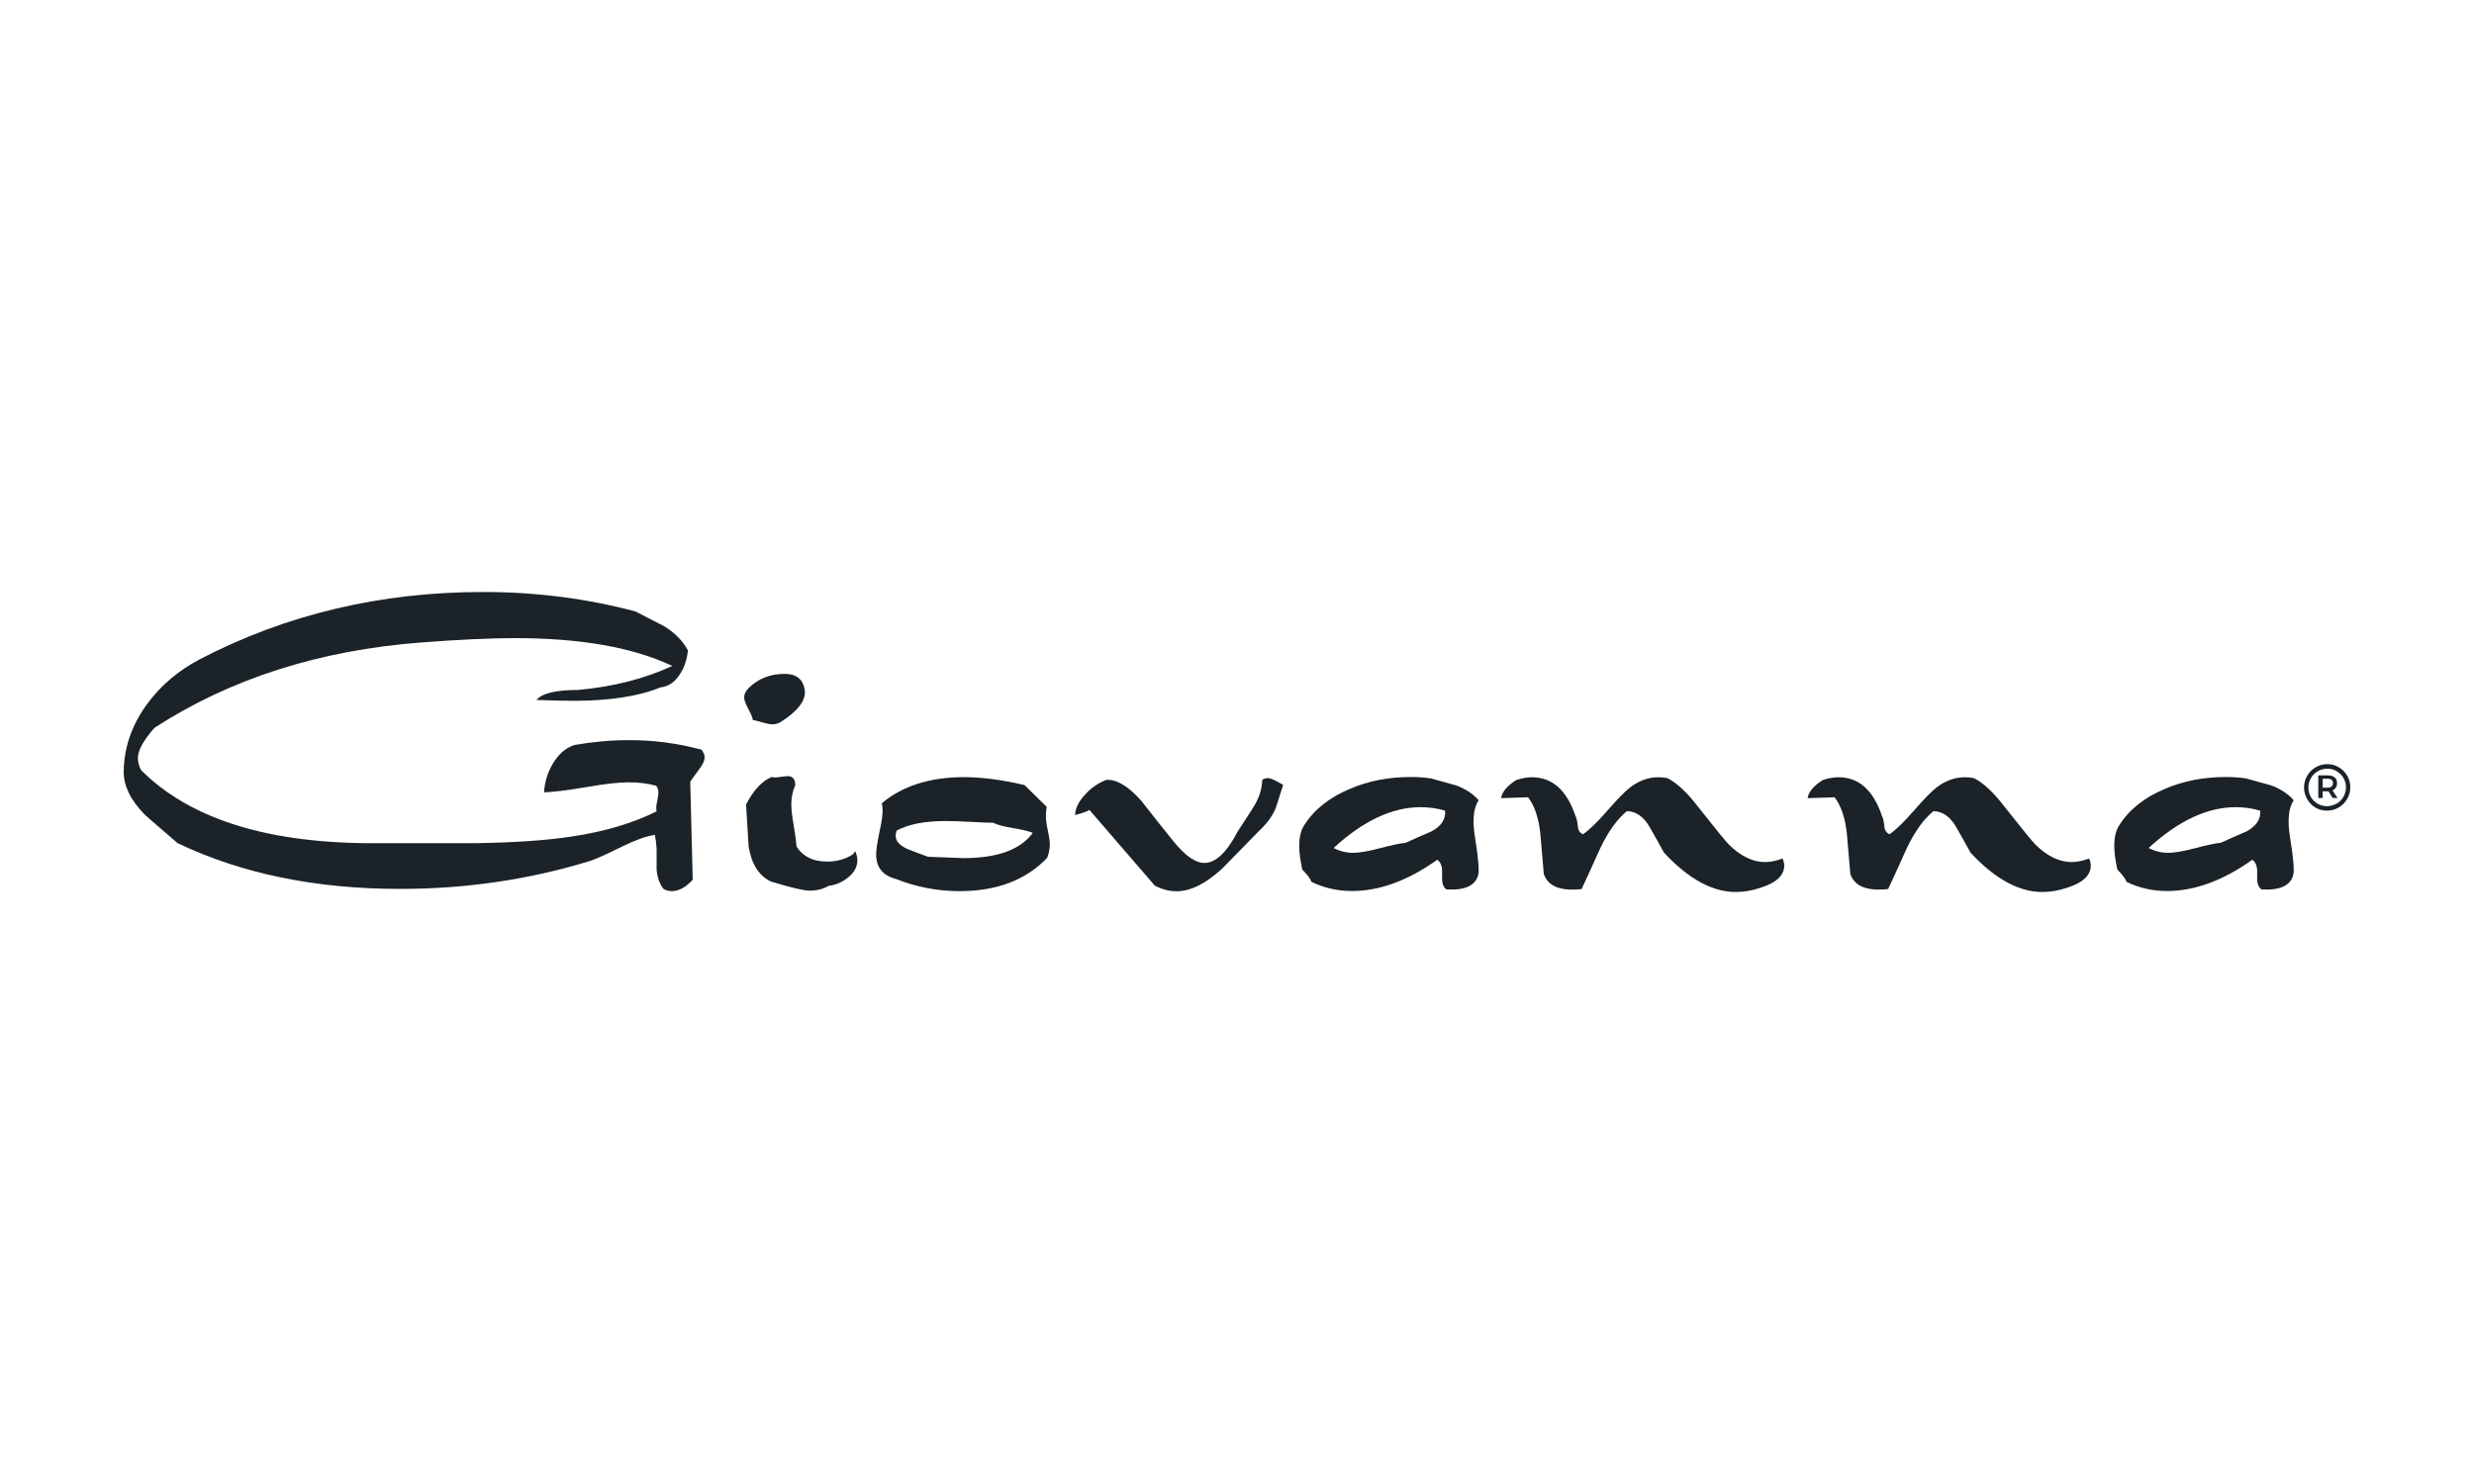 <?xml version="1.0" encoding="utf-8"?>
<!-- Generator: Adobe Illustrator 24.2.3, SVG Export Plug-In . SVG Version: 6.00 Build 0)  -->
<svg version="1.1" id="Layer_1" xmlns="http://www.w3.org/2000/svg" xmlns:xlink="http://www.w3.org/1999/xlink" x="0px" y="0px"
	 viewBox="0 0 200 120" style="enable-background:new 0 0 200 120;" xml:space="preserve">
<style type="text/css">
	.st0{fill:#1B2328;}
</style>
<g>
	<g>
		<path class="st0" d="M56.71,60.62c0.16,0.21,0.25,0.42,0.25,0.63c0,0.26-0.15,0.59-0.46,0.99c-0.42,0.56-0.66,0.89-0.7,0.99
			L56,71.14c-0.56,0.61-1.13,0.92-1.69,0.92c-0.24,0-0.46-0.06-0.67-0.18c-0.31-0.38-0.49-0.89-0.56-1.55c0-0.56,0-1.13,0-1.69
			c-0.02-0.42-0.07-0.8-0.14-1.13c-0.66,0.09-1.53,0.4-2.6,0.92c-1.27,0.63-2.16,1.03-2.68,1.2c-4.9,1.5-10.01,2.25-15.31,2.25
			c-6.83,0-12.82-1.23-17.99-3.7c-1.81-1.55-2.72-2.35-2.74-2.39C10.54,64.66,10,63.54,10,62.41c0.02-1.97,0.66-3.8,1.9-5.49
			c1.1-1.5,2.53-2.71,4.29-3.63c6.95-3.61,14.57-5.42,22.88-5.42c4.29,0,8.4,0.53,12.32,1.58c0.77,0.4,1.55,0.8,2.32,1.2
			c0.84,0.52,1.48,1.16,1.9,1.94c-0.07,0.73-0.28,1.36-0.63,1.9c-0.4,0.66-0.93,1.02-1.58,1.09c-1.78,0.73-4.13,1.09-7.04,1.09
			c-0.63,0-1.63-0.02-2.99-0.07c0.45-0.54,1.57-0.81,3.38-0.81c2.82-0.26,5.35-0.9,7.6-1.94c-3.17-1.5-7.4-2.25-12.71-2.25
			c-2.02,0-4.54,0.12-7.57,0.35c-8.26,0.63-15.45,2.93-21.58,6.9c-0.89,1.01-1.34,1.82-1.34,2.43c0,0.33,0.08,0.66,0.25,0.99
			c4.04,4.04,10.49,6.01,19.36,5.91c2.58,0,5.17,0,7.78,0c3.05-0.05,5.6-0.22,7.64-0.53c2.68-0.4,4.97-1.08,6.9-2.04
			c-0.05-0.21-0.04-0.47,0.04-0.77c0.07-0.4,0.11-0.65,0.11-0.74c0-0.21-0.06-0.4-0.18-0.56c-0.68-0.19-1.43-0.28-2.25-0.28
			c-0.8,0-1.94,0.13-3.41,0.39c-1.57,0.26-2.71,0.4-3.41,0.42c0.05-0.8,0.27-1.55,0.67-2.25c0.47-0.82,1.07-1.35,1.8-1.58
			c1.48-0.26,2.93-0.39,4.36-0.39C52.81,59.84,54.78,60.1,56.71,60.62z"/>
		<path class="st0" d="M65.05,55.76c0.14,0.82-0.49,1.69-1.9,2.6c-0.21,0.14-0.45,0.21-0.7,0.21c-0.19,0-0.46-0.05-0.83-0.16
			c-0.36-0.11-0.62-0.17-0.76-0.19c-0.02-0.19-0.15-0.49-0.37-0.9c-0.22-0.41-0.33-0.72-0.33-0.93c0-0.26,0.12-0.5,0.35-0.74
			c0.77-0.77,1.75-1.16,2.92-1.16C64.37,54.49,64.91,54.91,65.05,55.76z M69.13,68.82c0.12,0.26,0.18,0.5,0.18,0.74
			c0,0.52-0.24,0.97-0.72,1.37c-0.48,0.4-1.02,0.63-1.6,0.7c-0.45,0.26-0.96,0.39-1.55,0.39c-0.47,0-1.51-0.25-3.13-0.74
			c-0.96-0.47-1.56-1.41-1.79-2.83c-0.07-1.13-0.14-2.26-0.21-3.39c0.61-1.18,1.3-1.92,2.08-2.23c0.14,0.05,0.35,0.05,0.63,0
			c0.35-0.05,0.57-0.07,0.67-0.07c0.4,0,0.6,0.25,0.6,0.74c-0.21,0.45-0.32,0.96-0.32,1.55c0,0.38,0.06,0.92,0.18,1.62
			c0.14,0.82,0.22,1.42,0.25,1.8c0.52,0.8,1.34,1.2,2.46,1.2c0.8,0,1.5-0.2,2.11-0.6L69.13,68.82z"/>
		<path class="st0" d="M84.65,69.37c-1.71,1.79-4.07,2.69-7.07,2.69c-1.78,0-3.51-0.33-5.17-0.99c-1.06-0.28-1.58-0.94-1.58-1.98
			c0-0.38,0.09-0.97,0.26-1.78c0.18-0.81,0.26-1.4,0.26-1.75c0-0.24-0.02-0.44-0.07-0.6c1.64-1.39,3.84-2.1,6.58-2.12
			c1.48,0,3.13,0.21,4.96,0.64l1.8,1.77c-0.05,0.24-0.07,0.48-0.07,0.74c0,0.28,0.05,0.68,0.16,1.18c0.11,0.51,0.16,0.89,0.16,1.15
			C84.86,68.66,84.79,69.02,84.65,69.37z M83.49,67.35c-0.33-0.14-0.86-0.27-1.6-0.39c-0.74-0.12-1.27-0.26-1.6-0.43
			c-0.33,0-0.93-0.02-1.81-0.07c-0.88-0.05-1.55-0.07-2.02-0.07c-1.71,0-3.04,0.26-3.98,0.78c-0.05,0.14-0.07,0.28-0.07,0.43
			c0,0.43,0.33,0.78,0.99,1.07c0.54,0.21,1.08,0.42,1.62,0.61c1.85,0.07,2.83,0.11,2.92,0.11C80.65,69.38,82.5,68.7,83.49,67.35z"/>
		<path class="st0" d="M103.73,63.47c-0.19,0.59-0.38,1.17-0.56,1.76c-0.23,0.66-0.69,1.3-1.37,1.94c-0.99,1.01-1.97,2.02-2.96,3.03
			c-1.34,1.24-2.58,1.87-3.73,1.87c-0.59,0-1.17-0.15-1.76-0.46l-5.28-6.12c-0.09,0.09-0.48,0.23-1.16,0.42
			c0.02-0.56,0.3-1.13,0.84-1.69c0.47-0.52,1.03-0.9,1.69-1.16c0.84-0.05,1.78,0.52,2.82,1.69c0.84,1.08,1.7,2.16,2.57,3.24
			c0.96,1.2,1.81,1.79,2.53,1.79c0.92,0,1.82-0.86,2.71-2.57c0.42-0.63,0.83-1.27,1.23-1.9c0.47-0.73,0.72-1.48,0.74-2.25
			c0.14-0.09,0.29-0.14,0.46-0.14C102.68,62.9,103.09,63.09,103.73,63.47z"/>
		<path class="st0" d="M119.53,64.71c-0.42,0.64-0.52,1.66-0.28,3.07c0.26,1.6,0.34,2.59,0.25,2.97c-0.23,0.87-1.09,1.26-2.57,1.17
			c-0.23-0.16-0.35-0.46-0.35-0.88c0-0.05,0-0.14,0-0.28c0-0.14,0-0.25,0-0.32c0-0.42-0.13-0.73-0.39-0.92
			c-2.37,1.69-4.67,2.53-6.9,2.53c-1.17,0-2.26-0.25-3.27-0.74c-0.09-0.26-0.34-0.59-0.74-0.99c-0.16-0.73-0.25-1.37-0.25-1.91
			c0-0.71,0.13-1.26,0.39-1.66c0.82-1.3,2.06-2.28,3.73-2.97c1.48-0.64,3.12-0.95,4.93-0.95c0.54,0,1.07,0.04,1.58,0.11
			c1.13,0.31,1.84,0.51,2.15,0.6C118.56,63.85,119.13,64.23,119.53,64.71z M116.82,65.55c-0.66-0.19-1.31-0.28-1.97-0.28
			c-2.3,0-4.65,1.1-7.04,3.3c0.49,0.26,1.02,0.39,1.58,0.39c0.49,0,1.21-0.12,2.16-0.37c0.95-0.25,1.65-0.4,2.09-0.44
			c0.68-0.31,1.37-0.62,2.08-0.92C116.53,66.79,116.89,66.23,116.82,65.55z"/>
		<path class="st0" d="M144.1,69.42c0.09,0.19,0.14,0.38,0.14,0.57c0,0.78-0.62,1.38-1.87,1.78c-0.7,0.24-1.39,0.36-2.04,0.36
			c-1.9,0-3.84-1.06-5.81-3.18c-0.38-0.68-0.75-1.36-1.13-2.02c-0.49-0.87-1.11-1.32-1.87-1.34c-0.8,0.66-1.51,1.65-2.15,2.99
			c-0.49,1.1-1,2.21-1.51,3.31c-1.71,0.19-2.73-0.22-3.06-1.23c-0.09-1.08-0.19-2.17-0.28-3.27c-0.14-1.27-0.47-2.24-0.99-2.92
			l-2.18,0.07c0.07-0.5,0.48-0.99,1.23-1.47c0.45-0.14,0.87-0.22,1.27-0.22c1.64,0,2.82,1.05,3.52,3.16
			c0.07,0.09,0.13,0.35,0.18,0.78c0.02,0.33,0.16,0.56,0.42,0.67c0.52-0.36,1.17-0.99,1.97-1.91c0.8-0.92,1.4-1.53,1.79-1.84
			c0.73-0.57,1.5-0.86,2.32-0.86c0.23,0,0.48,0.02,0.74,0.07c0.77,0.38,1.63,1.19,2.57,2.43c1.34,1.69,2.13,2.67,2.39,2.93
			c0.96,0.95,1.95,1.43,2.96,1.43C143.17,69.7,143.63,69.6,144.1,69.42z"/>
		<path class="st0" d="M168.88,69.42c0.09,0.19,0.14,0.38,0.14,0.57c0,0.78-0.62,1.38-1.87,1.78c-0.7,0.24-1.39,0.36-2.04,0.36
			c-1.9,0-3.84-1.06-5.81-3.18c-0.38-0.68-0.75-1.36-1.13-2.02c-0.49-0.87-1.11-1.32-1.87-1.34c-0.8,0.66-1.51,1.65-2.15,2.99
			c-0.49,1.1-1,2.21-1.51,3.31c-1.71,0.19-2.73-0.22-3.06-1.23c-0.09-1.08-0.19-2.17-0.28-3.27c-0.14-1.27-0.47-2.24-0.99-2.92
			l-2.18,0.07c0.07-0.5,0.48-0.99,1.23-1.47c0.45-0.14,0.87-0.22,1.27-0.22c1.64,0,2.82,1.05,3.52,3.16
			c0.07,0.09,0.13,0.35,0.18,0.78c0.02,0.33,0.16,0.56,0.42,0.67c0.52-0.36,1.17-0.99,1.97-1.91c0.8-0.92,1.4-1.53,1.79-1.84
			c0.73-0.57,1.5-0.86,2.32-0.86c0.23,0,0.48,0.02,0.74,0.07c0.77,0.38,1.63,1.19,2.57,2.43c1.34,1.69,2.13,2.67,2.39,2.93
			c0.96,0.95,1.95,1.43,2.96,1.43C167.95,69.7,168.41,69.6,168.88,69.42z"/>
		<path class="st0" d="M185.42,64.71c-0.42,0.64-0.52,1.66-0.28,3.07c0.26,1.6,0.34,2.59,0.25,2.97c-0.23,0.87-1.09,1.26-2.57,1.17
			c-0.23-0.16-0.35-0.46-0.35-0.88c0-0.05,0-0.14,0-0.28c0-0.14,0-0.25,0-0.32c0-0.42-0.13-0.73-0.39-0.92
			c-2.37,1.69-4.67,2.53-6.9,2.53c-1.17,0-2.26-0.25-3.27-0.74c-0.09-0.26-0.34-0.59-0.74-0.99c-0.16-0.73-0.25-1.37-0.25-1.91
			c0-0.71,0.13-1.26,0.39-1.66c0.82-1.3,2.06-2.28,3.73-2.97c1.48-0.64,3.12-0.95,4.93-0.95c0.54,0,1.07,0.04,1.58,0.11
			c1.13,0.31,1.84,0.51,2.15,0.6C184.44,63.85,185.02,64.23,185.42,64.71z M182.71,65.55c-0.66-0.19-1.31-0.28-1.97-0.28
			c-2.3,0-4.65,1.1-7.04,3.3c0.49,0.26,1.02,0.39,1.58,0.39c0.49,0,1.21-0.12,2.16-0.37c0.95-0.25,1.65-0.4,2.09-0.44
			c0.68-0.31,1.37-0.62,2.08-0.92C182.41,66.79,182.78,66.23,182.71,65.55z"/>
	</g>
	<g>
		<path class="st0" d="M189.07,62.04c0.29,0.17,0.51,0.4,0.68,0.68c0.17,0.29,0.25,0.6,0.25,0.94c0,0.34-0.08,0.65-0.25,0.94
			c-0.17,0.29-0.39,0.52-0.68,0.69c-0.29,0.17-0.6,0.26-0.95,0.26c-0.34,0-0.66-0.08-0.94-0.25c-0.29-0.17-0.51-0.4-0.67-0.69
			c-0.16-0.29-0.25-0.6-0.25-0.93c0-0.34,0.08-0.65,0.25-0.94c0.17-0.29,0.39-0.52,0.68-0.69c0.29-0.17,0.6-0.26,0.95-0.26
			C188.47,61.79,188.79,61.87,189.07,62.04z M188.9,64.98c0.23-0.14,0.42-0.32,0.55-0.56c0.13-0.23,0.2-0.49,0.2-0.76
			c0-0.27-0.07-0.52-0.2-0.75c-0.13-0.23-0.32-0.41-0.55-0.55c-0.23-0.14-0.49-0.2-0.77-0.2c-0.28,0-0.54,0.07-0.77,0.21
			c-0.23,0.14-0.42,0.32-0.55,0.56c-0.13,0.23-0.2,0.48-0.2,0.76c0,0.27,0.07,0.52,0.2,0.75c0.13,0.23,0.31,0.41,0.55,0.55
			c0.23,0.14,0.49,0.2,0.77,0.2C188.4,65.18,188.66,65.11,188.9,64.98z M188.83,63.69c-0.06,0.1-0.16,0.18-0.27,0.23l0.41,0.61h-0.4
			l-0.33-0.54h-0.07h-0.41v0.54h-0.35v-1.83h0.76c0.24,0,0.42,0.05,0.56,0.16c0.13,0.11,0.2,0.26,0.2,0.47
			C188.93,63.47,188.9,63.59,188.83,63.69z M187.77,63.69h0.41c0.13,0,0.24-0.03,0.31-0.1c0.07-0.06,0.11-0.15,0.11-0.27
			c0-0.11-0.04-0.2-0.11-0.26c-0.07-0.06-0.18-0.09-0.31-0.09h-0.41V63.69z"/>
	</g>
</g>
</svg>
